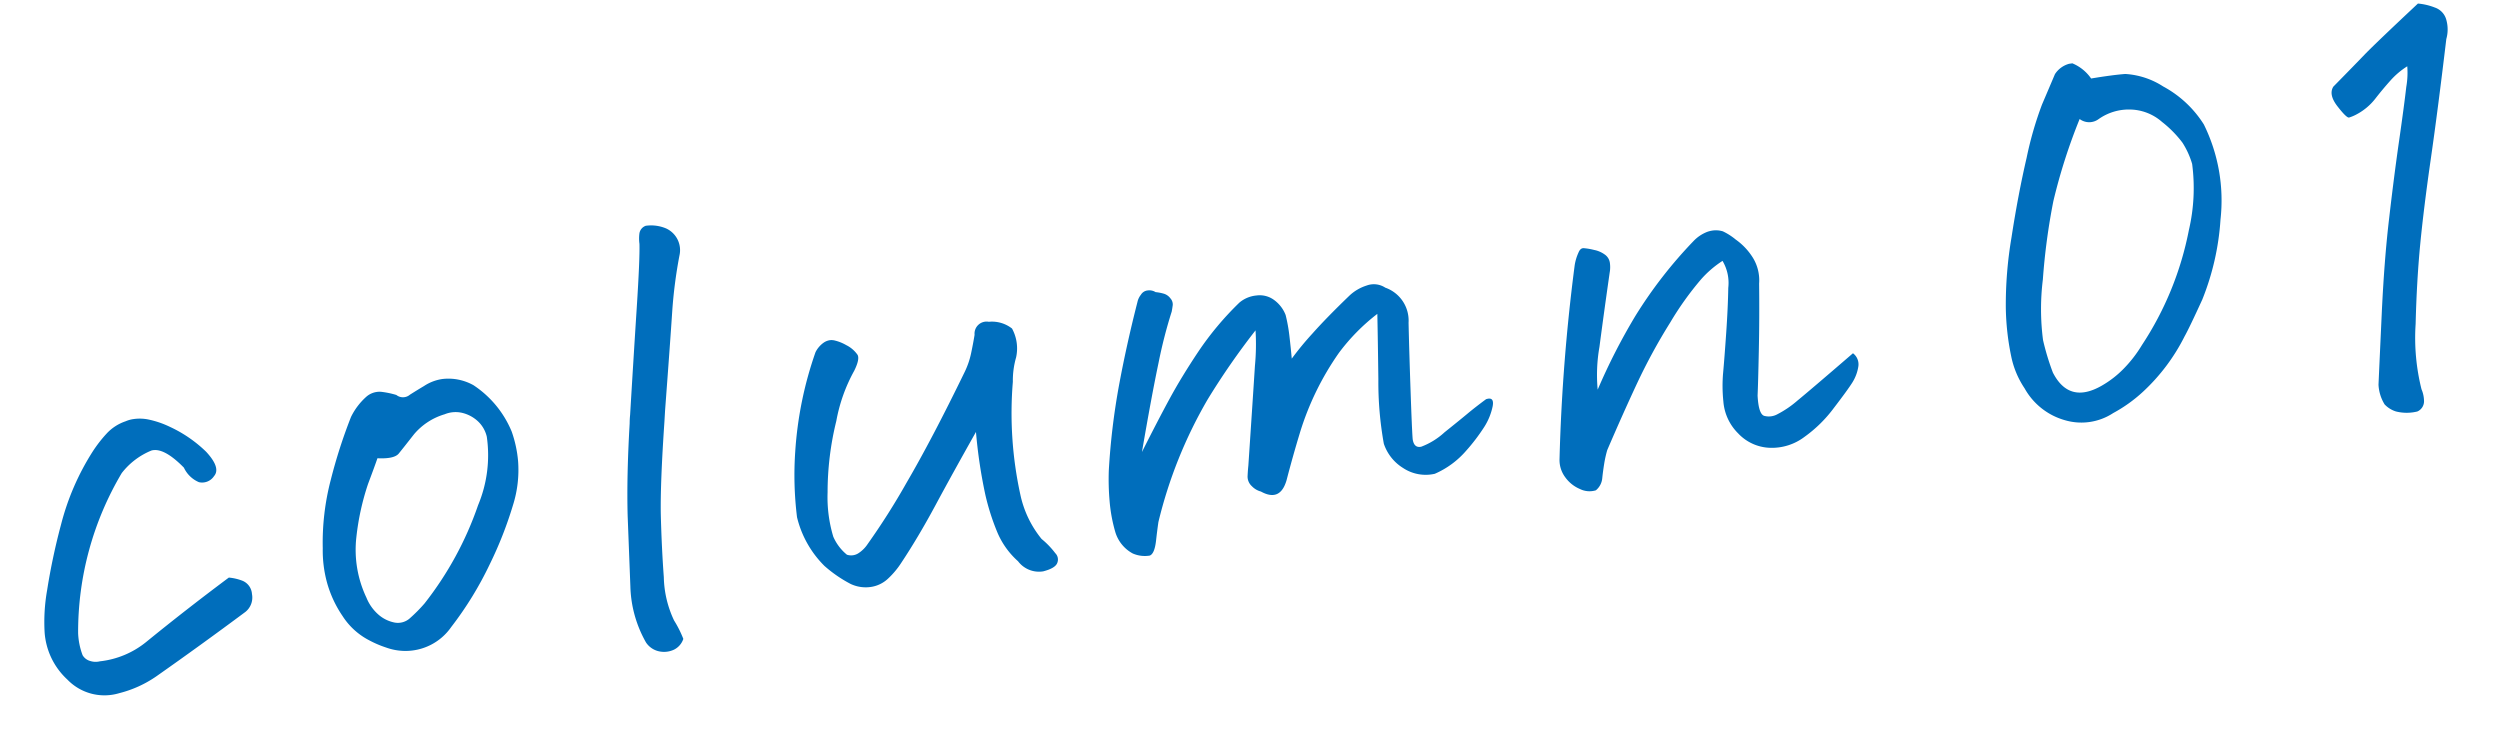 <svg xmlns="http://www.w3.org/2000/svg" width="155.109" height="45.735" viewBox="0 0 155.109 45.735">
  <g id="グループ_5256" data-name="グループ 5256" transform="translate(17766.727 -7064.197)">
    <path id="パス_2709" data-name="パス 2709" d="M12.065-12.988q-1.06-1.436-1.846-1.333A4.465,4.465,0,0,0,8.2-13.193,19.308,19.308,0,0,0,4.136-3.726a4.381,4.381,0,0,0,.085,1.384.785.785,0,0,0,.427.427,1.089,1.089,0,0,0,.581.1A5.506,5.506,0,0,0,8.237-2.6q2.769-1.675,5.64-3.247a3.15,3.15,0,0,1,.8.308.955.955,0,0,1,.479.906,1.14,1.14,0,0,1-.564,1.042Q11.587-1.948,8.579-.41A7.092,7.092,0,0,1,6.152.308,3.192,3.192,0,0,1,3.076-.974a4.4,4.4,0,0,1-.991-3.093A11.359,11.359,0,0,1,2.6-6.631a39.431,39.431,0,0,1,1.436-3.948A15.608,15.608,0,0,1,6.6-14.766,8.2,8.2,0,0,1,7.6-15.74a2.829,2.829,0,0,1,1.282-.6,1.859,1.859,0,0,1,.513-.068,2.684,2.684,0,0,1,.854.137,5.771,5.771,0,0,1,1.3.649,8.107,8.107,0,0,1,2.017,1.846q.786,1.128.273,1.572a.884.884,0,0,1-.974.239A1.809,1.809,0,0,1,12.065-12.988ZM27.113-.889A3.452,3.452,0,0,1,24,.171a3.527,3.527,0,0,1-1.06-.359,6.5,6.5,0,0,1-.991-.6A4.308,4.308,0,0,1,20.533-2.5a7,7,0,0,1-.667-2.187A7.564,7.564,0,0,1,19.9-6.836a15.387,15.387,0,0,1,1.077-4.119,32.144,32.144,0,0,1,1.794-3.708,4.1,4.1,0,0,1,1.094-1.094,1.247,1.247,0,0,1,.974-.188,5.381,5.381,0,0,1,.906.325.661.661,0,0,0,.837.1q.53-.239.94-.41a2.78,2.78,0,0,1,1.2-.273,3.192,3.192,0,0,1,1.846.649,6.352,6.352,0,0,1,1.948,3.179,7.436,7.436,0,0,1,.137,1.88,7.25,7.25,0,0,1-.7,2.666,24.03,24.03,0,0,1-1.931,3.418A21.505,21.505,0,0,1,27.113-.889ZM24.037-11.895q-.205.41-.8,1.5a15.682,15.682,0,0,0-1.179,3.179,6.926,6.926,0,0,0,.1,3.794,2.774,2.774,0,0,0,.564,1.111,2.143,2.143,0,0,0,.923.649,1.107,1.107,0,0,0,1.025-.137,9.486,9.486,0,0,0,1.008-.769,20.814,20.814,0,0,0,4.136-5.571,8.045,8.045,0,0,0,1.128-4.136,1.907,1.907,0,0,0-.427-1.042,2.18,2.18,0,0,0-.872-.632,1.781,1.781,0,0,0-1.094-.068,3.947,3.947,0,0,0-2.068.974Q25.711-12.3,25.387-12T24.037-11.895ZM38.947,1.743a7.412,7.412,0,0,1-.479-3.555l.444-4.375q.273-2.427.923-5.674a5.093,5.093,0,0,1,.1-.513q.718-3.555,1.333-6.528t.718-3.9a2.48,2.48,0,0,1,.085-.632.593.593,0,0,1,.461-.427,2.389,2.389,0,0,1,1.23.342,1.481,1.481,0,0,1,.581,1.777,29.009,29.009,0,0,0-.94,3.435q-.359,1.726-1.282,5.964l-.137.684Q41.2-7.93,40.964-6.016q-.239,2.085-.359,3.9A6.576,6.576,0,0,0,40.861.632a6.827,6.827,0,0,1,.41,1.213,1.143,1.143,0,0,1-.667.581A1.452,1.452,0,0,1,39.7,2.41,1.3,1.3,0,0,1,38.947,1.743Zm16.38-2.7a5.18,5.18,0,0,1-.94.854,1.965,1.965,0,0,1-1.162.376,2.191,2.191,0,0,1-1.2-.359,8.116,8.116,0,0,1-1.453-1.333,6.357,6.357,0,0,1-1.265-3.23,21.313,21.313,0,0,1,.461-4.067,23.1,23.1,0,0,1,2.1-5.913,1.6,1.6,0,0,1,.581-.513.91.91,0,0,1,.41-.1.84.84,0,0,1,.308.068,2.672,2.672,0,0,1,.649.376,1.856,1.856,0,0,1,.615.7q.1.291-.342.94a10.17,10.17,0,0,0-1.538,2.939A18.443,18.443,0,0,0,51.4-5.913a8.5,8.5,0,0,0-.034,2.769,2.967,2.967,0,0,0,.684,1.23.833.833,0,0,0,.735,0,1.978,1.978,0,0,0,.632-.479,43.524,43.524,0,0,0,2.922-3.435q1.931-2.444,4.529-6.306a5.043,5.043,0,0,0,.547-1.077q.205-.564.376-1.111A.749.749,0,0,1,62.779-15a2.016,2.016,0,0,1,1.367.615,2.581,2.581,0,0,1,0,1.812,5.2,5.2,0,0,0-.41,1.47,23.636,23.636,0,0,0-.513,6.99A6.482,6.482,0,0,0,64.146-1.2a5.106,5.106,0,0,1,.718.991A.553.553,0,0,1,64.9.41q-.171.308-.94.393a1.627,1.627,0,0,1-1.453-.837,5.015,5.015,0,0,1-1.008-1.9,14.41,14.41,0,0,1-.427-2.461,30.729,30.729,0,0,1-.034-3.948Q59.258-6.016,57.925-4.2T55.327-.957ZM78.338-14.014a1.91,1.91,0,0,1,1.111-.291,1.5,1.5,0,0,1,1.06.444,2.072,2.072,0,0,1,.564,1.008,9.959,9.959,0,0,1,.051,1.333q-.017.718-.051,1.4a18.653,18.653,0,0,1,1.47-1.35q1.025-.872,2.632-2.034a2.778,2.778,0,0,1,1.128-.461,1.29,1.29,0,0,1,1.128.291,2.165,2.165,0,0,1,1.128,2.358q-.205,1.743-.461,4.17t-.291,3.008q0,.581.461.547a4.44,4.44,0,0,0,1.555-.684q1.094-.649,1.589-.957t1.248-.718q.547-.1.342.5a3.813,3.813,0,0,1-.684,1.179,11.828,11.828,0,0,1-1.367,1.35,5.413,5.413,0,0,1-2.085,1.111,2.536,2.536,0,0,1-1.9-.632A2.821,2.821,0,0,1,85.995-4.1a21.671,21.671,0,0,1,.222-4.016q.325-2.546.5-4.016a12.378,12.378,0,0,0-2.7,2.068A17.559,17.559,0,0,0,80.936-5.5q-.649,1.4-1.23,2.8-.581,1.3-1.675.479a1.2,1.2,0,0,1-.513-.41.8.8,0,0,1-.171-.667q.068-.359.137-.632Q78.407-8.34,78.749-10a14.056,14.056,0,0,0,.342-2.17A45.194,45.194,0,0,0,75.553-8.34,28.226,28.226,0,0,0,71.468-1.23Q71.3-.649,71.161-.1q-.205.786-.513.854A1.87,1.87,0,0,1,69.623.479a2.236,2.236,0,0,1-.889-1.47,9.639,9.639,0,0,1-.085-1.914,15.68,15.68,0,0,1,.222-1.948A42.94,42.94,0,0,1,70.238-10q.82-2.444,1.846-4.939a1.076,1.076,0,0,1,.273-.41.551.551,0,0,1,.444-.205.725.725,0,0,1,.479.171,2.806,2.806,0,0,1,.5.171.8.8,0,0,1,.359.342.561.561,0,0,1,.085.427q-.051.188-.12.393a29.762,29.762,0,0,0-1.248,3.025q-.7,1.931-1.794,5.349,1.23-1.777,2.153-3.025T75.4-11.365A18.942,18.942,0,0,1,78.338-14.014ZM115.6-5.605a.86.86,0,0,1,.222.837,2.6,2.6,0,0,1-.5.94q-.342.41-1.367,1.418a8.211,8.211,0,0,1-2.051,1.521,3.347,3.347,0,0,1-2.222.376,2.825,2.825,0,0,1-1.829-1.162,3.119,3.119,0,0,1-.632-2.085,9.323,9.323,0,0,1,.239-1.794q.205-.872.53-2.41t.513-2.734a2.683,2.683,0,0,0-.12-1.709,6.386,6.386,0,0,0-1.487.957,19.107,19.107,0,0,0-2.256,2.375,35.542,35.542,0,0,0-2.563,3.452q-1.145,1.76-2.41,3.845a6.854,6.854,0,0,0-.308.82q-.137.444-.239.854a1.1,1.1,0,0,1-.5.7,1.346,1.346,0,0,1-.974-.222,2.152,2.152,0,0,1-.8-.854,1.787,1.787,0,0,1-.188-1.162,116.062,116.062,0,0,1,2.6-11.758,2.961,2.961,0,0,1,.342-.752q.137-.239.308-.239h.034a3.828,3.828,0,0,1,.649.205,1.654,1.654,0,0,1,.615.376.753.753,0,0,1,.239.547,1.935,1.935,0,0,1-.1.615q-.752,2.6-1.265,4.46a9.975,9.975,0,0,0-.479,2.615,37.591,37.591,0,0,1,2.939-4.187,27.686,27.686,0,0,1,4.238-4.119,2.325,2.325,0,0,1,.923-.444,1.739,1.739,0,0,1,.342-.034,1.5,1.5,0,0,1,.615.137,3.78,3.78,0,0,1,.718.615,3.915,3.915,0,0,1,.906,1.282,2.679,2.679,0,0,1,.154,1.624q-.273,2.119-.6,4.136t-.461,2.734q-.1,1.128.222,1.3a1.1,1.1,0,0,0,.837.017,6.246,6.246,0,0,0,1.35-.667Q112.629-3.691,115.6-5.605Z" transform="translate(-17765.457 7107.753) rotate(-8)" fill="#006ebc"/>
    <path id="パス_2710" data-name="パス 2710" d="M8.066.786A3.6,3.6,0,0,1,5.024.8,4.15,4.15,0,0,1,2.837-1.5a5.518,5.518,0,0,1-.547-2.1A15.922,15.922,0,0,1,2.375-6.58a24.861,24.861,0,0,1,.957-4.29q.769-2.563,1.624-4.785a22,22,0,0,1,1.4-3.127q.547-.906,1.06-1.76a1.53,1.53,0,0,1,.957-.513h.205A2.643,2.643,0,0,1,9.6-19.961q1.333-.034,2.136.017a4.85,4.85,0,0,1,2.222,1.094,6.77,6.77,0,0,1,2.17,2.683,10.648,10.648,0,0,1,.205,5.981,16.051,16.051,0,0,1-1.812,4.768q-1.06,1.658-1.4,2.1A12.04,12.04,0,0,1,10.066-.256,9.06,9.06,0,0,1,8.066.786ZM9.707-17.4a.981.981,0,0,1-1.162-.171,35.1,35.1,0,0,0-2.324,4.819A39.984,39.984,0,0,0,4.9-8.032a14.961,14.961,0,0,0-.513,3.726,15.189,15.189,0,0,0,.325,2.085Q5.435-.137,7.588-.991a6.215,6.215,0,0,0,1.5-.854,7.953,7.953,0,0,0,1.333-1.3A19.794,19.794,0,0,0,14.3-9.81a11.451,11.451,0,0,0,.769-4.033,5.111,5.111,0,0,0-.41-1.384,6.889,6.889,0,0,0-1.077-1.453,3.075,3.075,0,0,0-1.88-1.042A3.243,3.243,0,0,0,9.707-17.4Zm19.422-.581a4.86,4.86,0,0,0-1.162.735q-.547.461-1.094.991a3.618,3.618,0,0,1-1.3.8,2.5,2.5,0,0,1-.461.12q-.154.017-.615-.786t-.085-1.248q1.47-1.128,2.188-1.692t3.726-2.683a3.75,3.75,0,0,1,1.008.393,1.1,1.1,0,0,1,.6.889,2.188,2.188,0,0,1-.171,1.145q-1.128,4.272-1.982,7.212T28.394-6.956q-.53,2.2-.974,4.871a13.138,13.138,0,0,0-.205,4.067,1.94,1.94,0,0,1,.051.769.691.691,0,0,1-.5.564,2.742,2.742,0,0,1-1.316-.188,1.653,1.653,0,0,1-.632-.53,2.571,2.571,0,0,1-.205-1.265q.171-.923.8-4.272T26.7-8.784q.649-2.5,1.282-4.683t.906-3.247A5.1,5.1,0,0,0,29.129-17.979Z" transform="translate(-17643.715 7090.17) rotate(-8)" fill="#006ebc"/>
  </g>
</svg>
